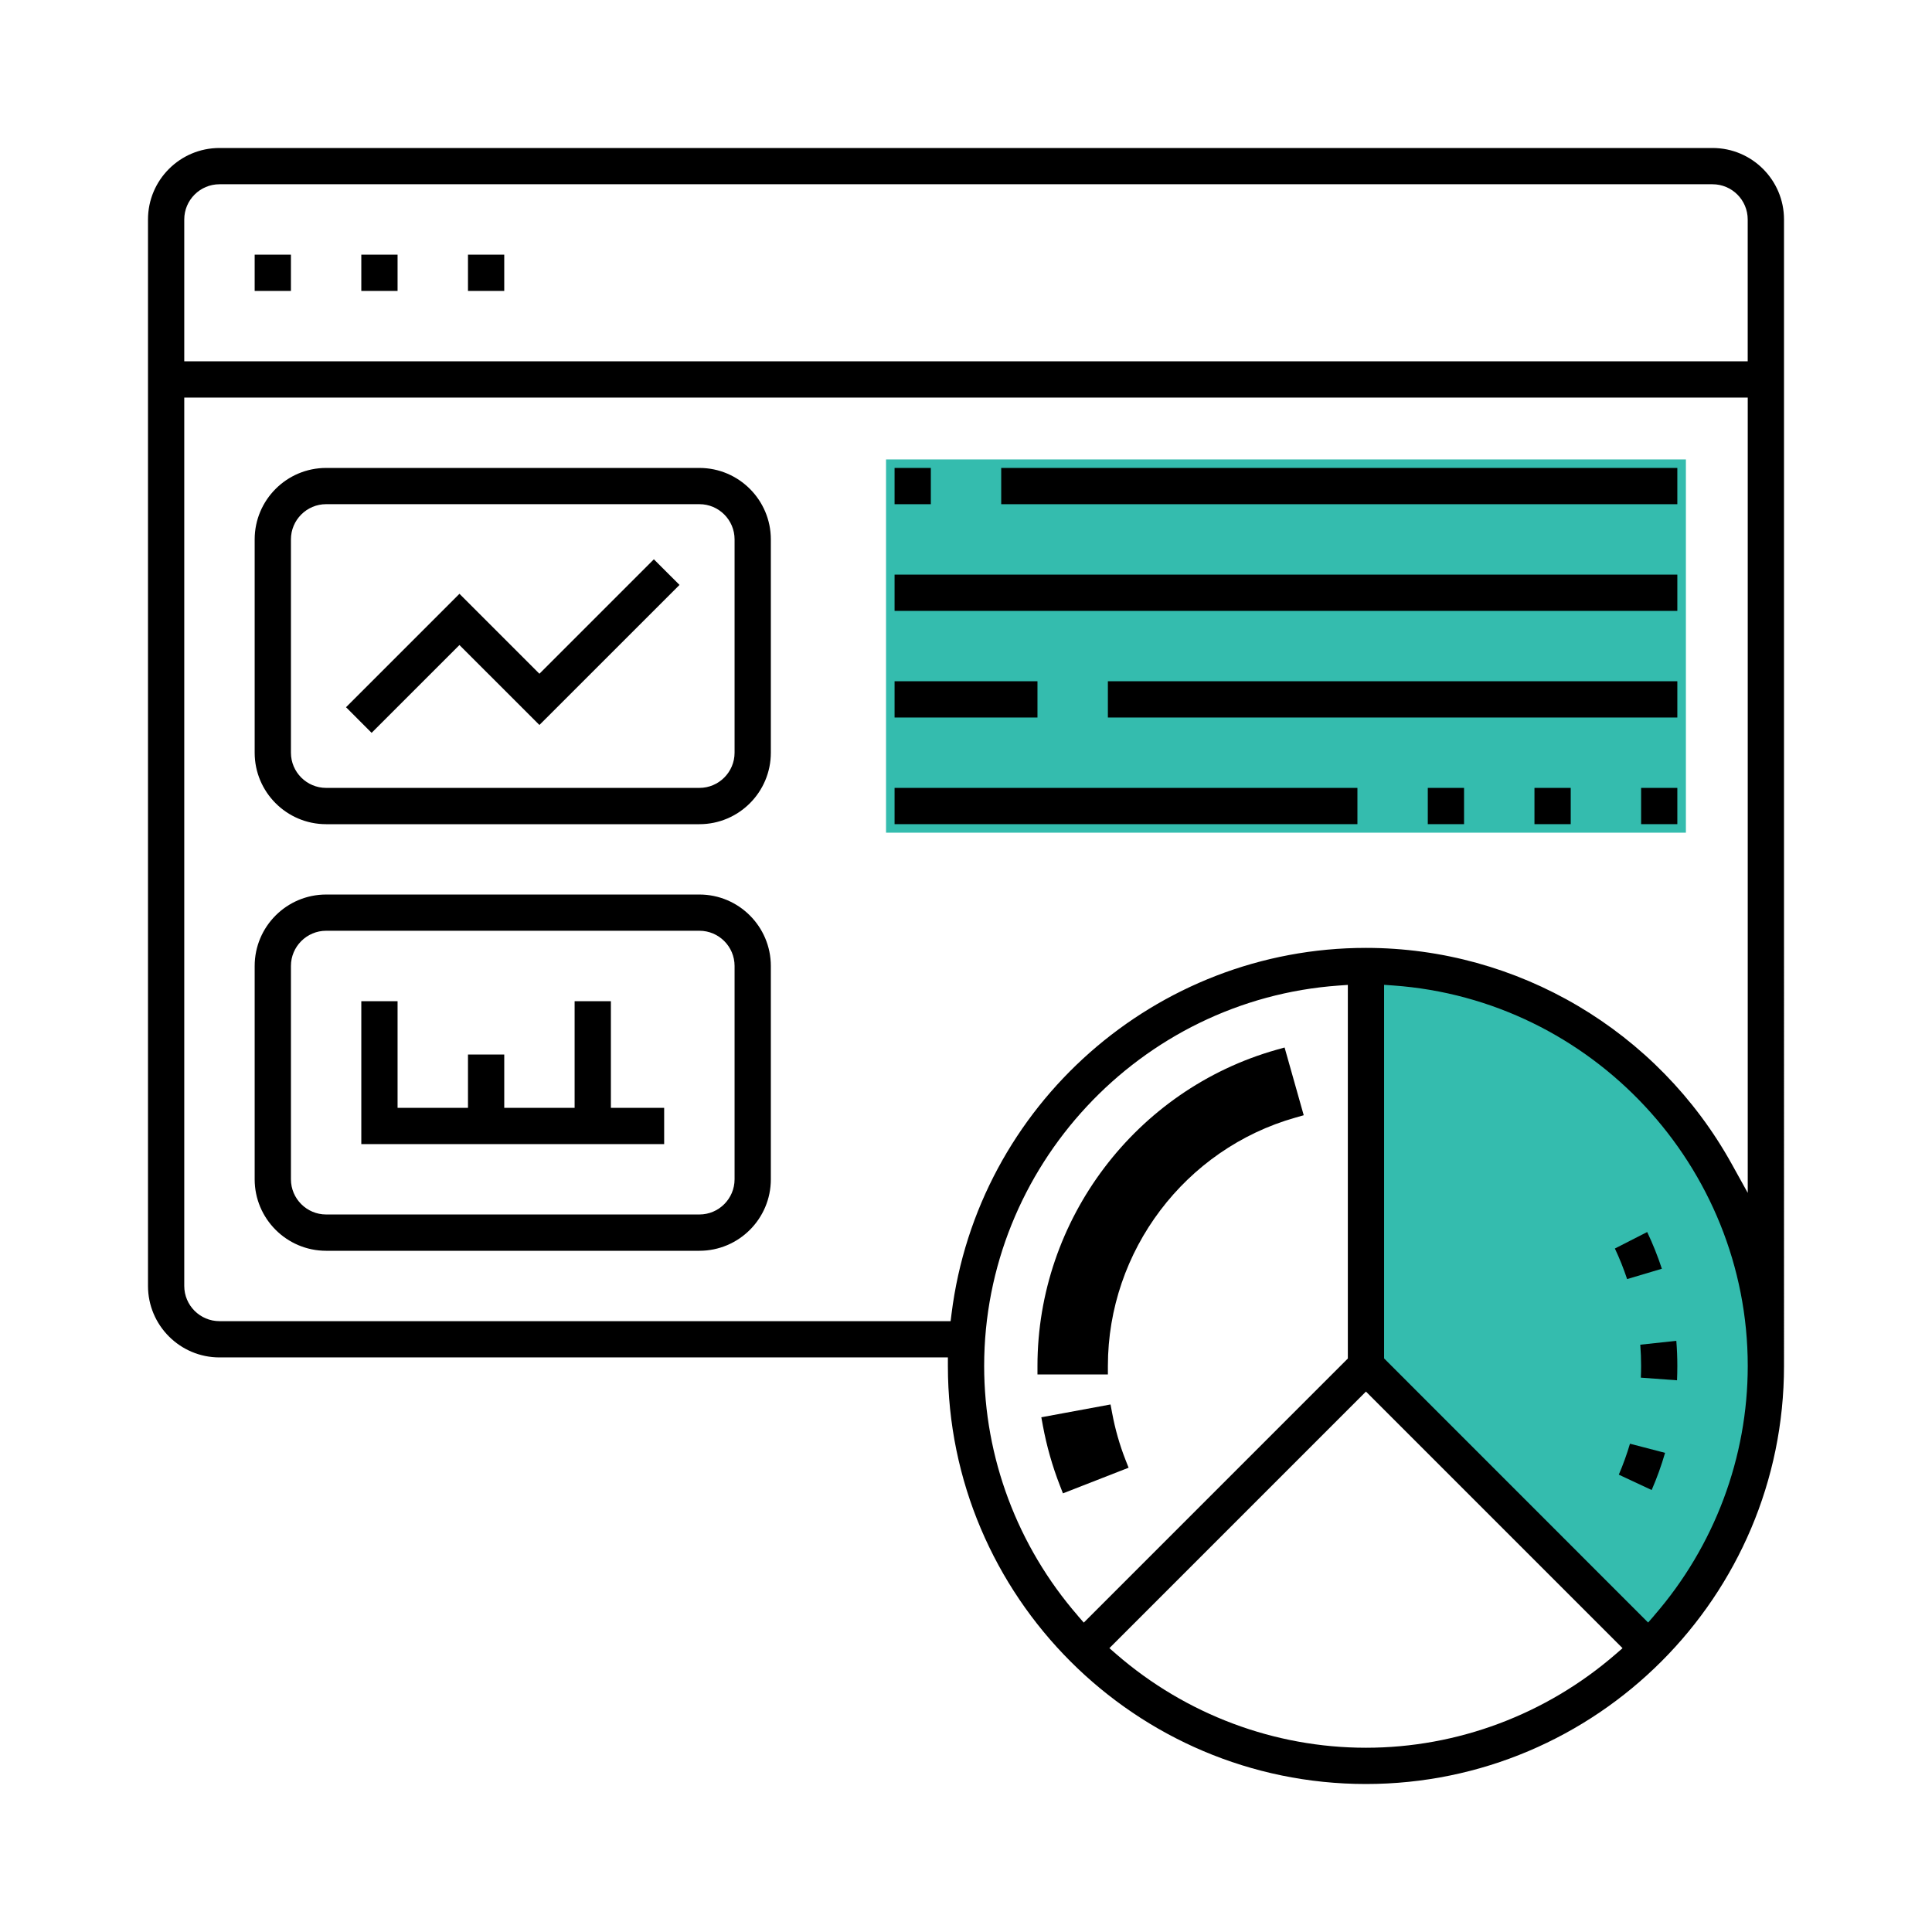 <?xml version="1.0" encoding="UTF-8"?>
<svg id="a" xmlns="http://www.w3.org/2000/svg" viewBox="0 0 512 512">
    <path d="M467.98,361.99c0-58.53-47.45-105.99-105.99-105.99v105.99l74.84,74.7c19.16-19.16,31.15-45.46,31.15-74.7h0Zm0,0" style="fill:#34bcae;"/>
    <rect x="234.81" y="121.75" width="211.97" height="98.92" style="fill:#34bcae;"/>
    <path d="M361.99,472.78c61.09,0,110.79-49.7,110.79-110.79V58.16c0-10.44-8.49-18.94-18.93-18.94H58.16c-10.45,0-18.94,8.49-18.94,18.94V340.79c0,10.44,8.49,18.94,18.94,18.94H251.2v2.26c0,61.09,49.7,110.79,110.79,110.79Zm-76.37-44.62c-16-18.43-24.81-41.92-24.81-66.16,0-52.78,41.27-97.07,93.96-100.82l2.42-.17v99.01l-69.98,69.99-1.59-1.83Zm142.54,10.21c-18.45,16-41.95,24.8-66.17,24.8s-47.73-8.81-66.16-24.8l-1.83-1.59,67.99-68,68,68-1.83,1.59Zm10.2-10.21l-1.59,1.83-69.97-69.99v-99.01l2.42,.17c52.68,3.75,93.95,48.04,93.95,100.82,0,24.24-8.81,47.74-24.81,66.16ZM48.83,58.16c0-5.14,4.19-9.33,9.33-9.33H453.84c5.14,0,9.32,4.18,9.32,9.33v37.59H48.83V58.16Zm9.33,291.96c-5.14,0-9.33-4.18-9.33-9.33V105.36H463.17v210.76l-4.24-7.65c-19.59-35.33-56.73-57.27-96.94-57.27-55.67,0-102.89,41.68-109.82,96.94l-.25,1.98H58.16Z" style="fill:#000;"/>
    <g>
        <path d="M291.33,361.99c0-31.48,21.13-59.44,51.38-68l-3.85-13.6c-36.31,10.27-61.67,43.83-61.67,81.6h14.13Zm0,0" style="fill:#000;"/>
        <path d="M293.6,364.25h-18.66v-2.26c0-38.78,26.04-73.23,63.31-83.78l2.18-.61,5.07,17.95-2.17,.62c-29.28,8.28-49.73,35.35-49.73,65.82v2.26Zm-14.1-4.53h9.61c.96-30.81,21.48-57.97,50.82-67.27l-2.62-9.25c-33.45,10.47-56.85,41.43-57.81,76.52Z" style="fill:#000;"/>
    </g>
    <g>
        <path d="M278.6,377.4c.97,5.27,2.45,10.46,4.39,15.42l13.17-5.14c-1.62-4.13-2.84-8.46-3.66-12.85l-13.9,2.57Zm0,0" style="fill:#000;"/>
        <path d="M281.69,395.75l-.82-2.11c-1.99-5.11-3.5-10.44-4.5-15.83l-.41-2.22,18.34-3.39,.42,2.22c.79,4.27,1.98,8.45,3.54,12.43l.83,2.11-17.39,6.79Zm-.42-16.55c.77,3.62,1.79,7.19,3.03,10.67l8.95-3.5c-1.03-2.9-1.88-5.89-2.54-8.92l-9.45,1.75Z" style="fill:#000;"/>
    </g>
    <path d="M440.41,336.23c-1.09-3.32-2.39-6.58-3.89-9.73l-8.56,4.37c1.24,2.62,2.32,5.33,3.24,8.1l9.21-2.74Z" style="fill:#000;"/>
    <path d="M431.96,382.6c-.82,2.78-1.81,5.52-2.96,8.2l8.71,4.07c1.39-3.2,2.58-6.5,3.55-9.85l-9.3-2.42Z" style="fill:#000;"/>
    <path d="M444.43,365.79c.05-1.26,.08-2.53,.08-3.8,0-2.24-.09-4.47-.27-6.66l-9.55,1.03c.15,1.93,.22,3.81,.22,5.63,0,1.04-.03,2.08-.07,3.1l9.59,.7Z" style="fill:#000;"/>
    <rect x="124.02" y="67.49" width="9.61" height="9.61" style="fill:#000;"/>
    <rect x="95.75" y="67.49" width="9.61" height="9.61" style="fill:#000;"/>
    <rect x="67.49" y="67.49" width="9.61" height="9.61" style="fill:#000;"/>
    <path d="M185.35,124.01H86.43c-10.45,0-18.94,8.49-18.94,18.94v56.53c0,10.44,8.49,18.94,18.94,18.94h98.92c10.44,0,18.93-8.49,18.93-18.94v-56.53c0-10.44-8.49-18.94-18.93-18.94Zm9.32,75.46c0,5.14-4.18,9.33-9.32,9.33H86.43c-5.14,0-9.33-4.18-9.33-9.33v-56.53c0-5.14,4.19-9.33,9.33-9.33h98.92c5.14,0,9.32,4.18,9.32,9.33v56.53Z" style="fill:#000;"/>
    <path d="M185.35,237.06H86.43c-10.45,0-18.94,8.49-18.94,18.94v56.53c0,10.44,8.49,18.94,18.94,18.94h98.92c10.44,0,18.93-8.49,18.93-18.94v-56.53c0-10.44-8.49-18.94-18.93-18.94Zm9.32,75.46c0,5.14-4.18,9.33-9.32,9.33H86.43c-5.14,0-9.33-4.18-9.33-9.33v-56.53c0-5.14,4.19-9.33,9.33-9.33h98.92c5.14,0,9.32,4.18,9.32,9.33v56.53Z" style="fill:#000;"/>
    <polygon points="142.95 178.55 121.76 157.36 91.7 187.42 98.48 194.21 121.76 170.94 142.95 192.13 180.08 155.01 173.28 148.22 142.95 178.55" style="fill:#000;"/>
    <polygon points="95.75 265.33 95.75 303.2 176.01 303.2 176.01 293.59 161.89 293.59 161.89 265.33 152.28 265.33 152.28 293.59 133.63 293.59 133.63 279.46 124.02 279.46 124.02 293.59 105.36 293.59 105.36 265.33 95.75 265.33" style="fill:#000;"/>
    <rect x="237.07" y="124.01" width="9.61" height="9.61" style="fill:#000;"/>
    <rect x="265.33" y="124.01" width="179.18" height="9.61" style="fill:#000;"/>
    <rect x="237.07" y="152.28" width="207.44" height="9.61" style="fill:#000;"/>
    <rect x="237.07" y="180.54" width="37.87" height="9.61" style="fill:#000;"/>
    <rect x="293.6" y="180.54" width="150.91" height="9.61" style="fill:#000;"/>
    <rect x="237.07" y="208.8" width="122.66" height="9.61" style="fill:#000;"/>
    <rect x="378.38" y="208.8" width="9.61" height="9.61" style="fill:#000;"/>
    <rect x="406.65" y="208.8" width="9.61" height="9.61" style="fill:#000;"/>
    <rect x="434.91" y="208.8" width="9.6" height="9.61" style="fill:#000;"/>
</svg>
